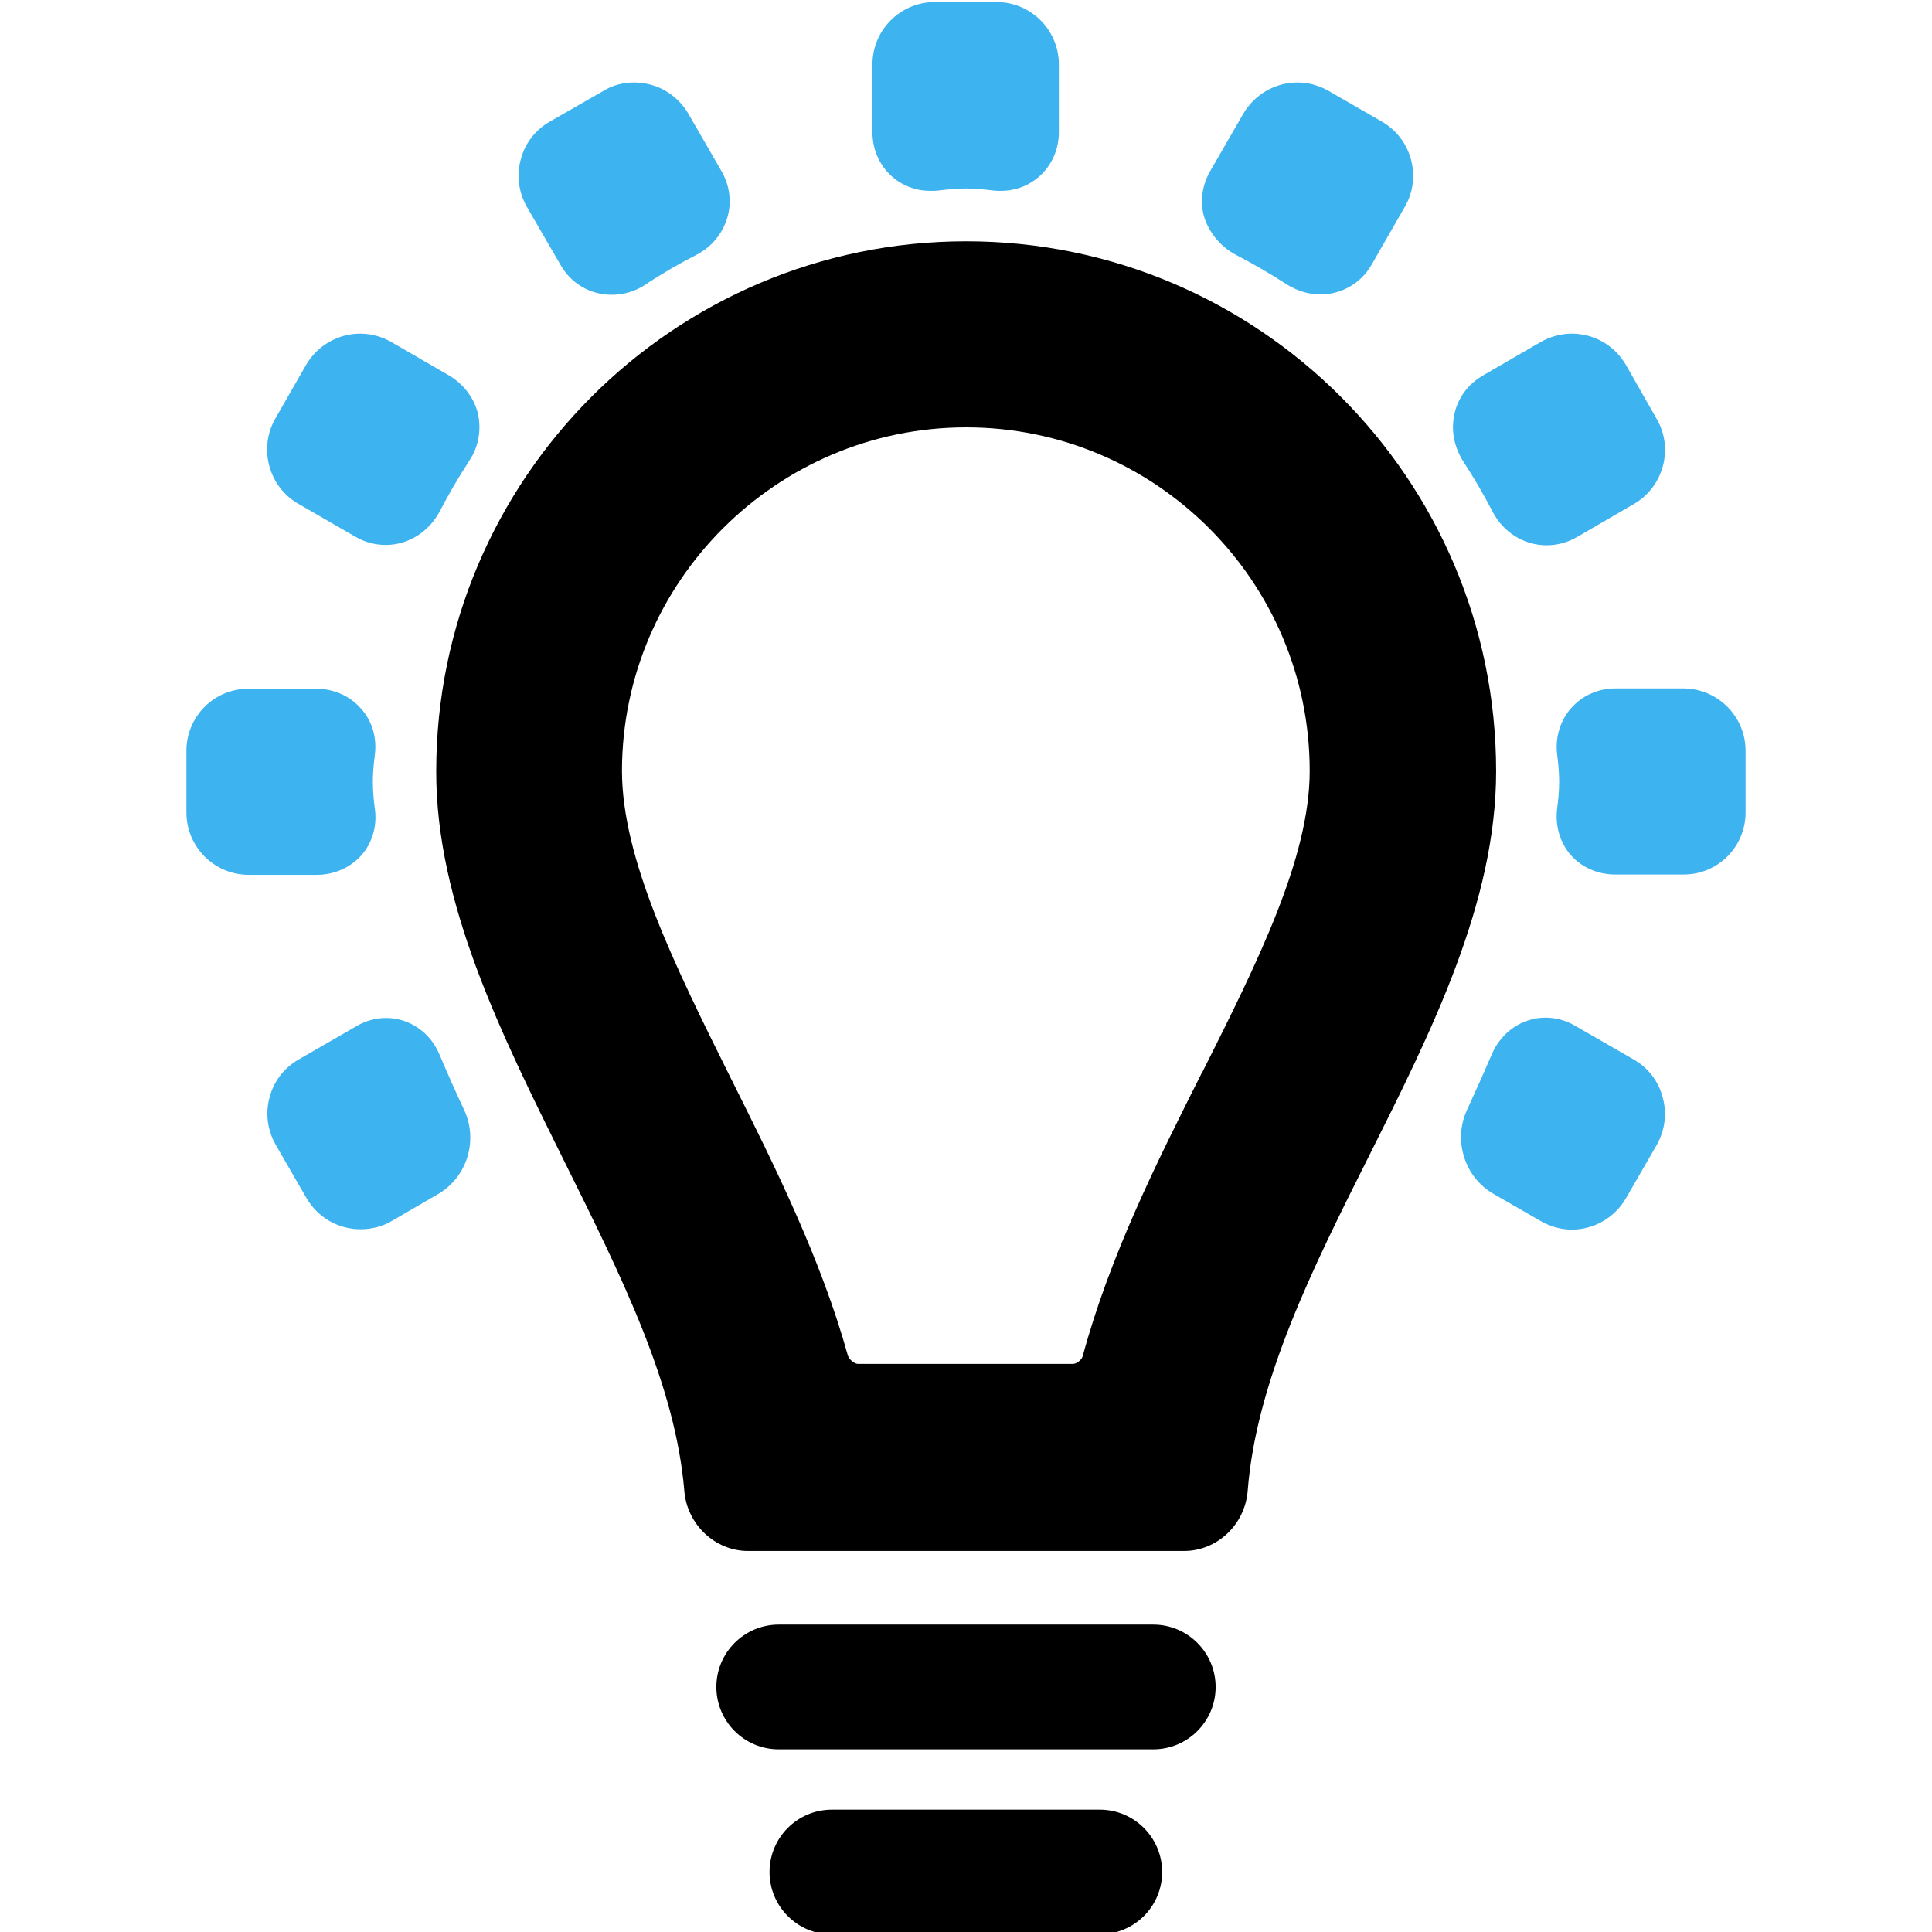 <svg version="1.1" id="Capa_1" xmlns="http://www.w3.org/2000/svg" x="0" y="0" viewBox="0 0 566.9 566.9" xml:space="preserve"><style type="text/css">.st0{fill:#3db3f0}</style><path d="M338.4 476.7H228.5c-10.1 0-18.3 8.2-18.3 18.3 0 10.1 8.2 18.3 18.3 18.3h109.9c10.1 0 18.3-8.2 18.3-18.3 0-10.1-8.2-18.3-18.3-18.3z"/><path class="st0" d="M131.8 110.2l-16.9-9.8c-2.8-1.6-5.9-2.5-9.2-2.5-6.5 0-12.6 3.5-15.9 9.2l-9 15.7c-5 8.7-2 20 6.7 25l16.8 9.7c2.7 1.6 5.8 2.4 8.9 2.4 6.6 0 12.6-3.8 15.8-9.8 2.6-5 5.5-10 8.7-14.9 2.8-4.2 3.6-9.2 2.5-14-1.2-4.6-4.2-8.5-8.4-11zm143.6-54.3c2.4-.3 5.2-.6 8-.6s5.7.3 8 .6c.8.1 1.5.1 2.3.1 9.5 0 17-7.6 17-17.2V18.9c0-10.1-8.2-18.3-18.3-18.3h-18.1C264.2.6 256 8.8 256 18.9v19.9c0 9.7 7.5 17.2 17 17.2.9 0 1.7 0 2.4-.1zm-95.9 30.6c3.5 0 6.9-1 9.9-3 4.8-3.2 9.8-6.1 14.9-8.7 4.5-2.3 7.7-6.2 9.1-10.9 1.4-4.6.7-9.5-1.7-13.7L202 33.4c-3.3-5.7-9.3-9.2-15.9-9.2-3.2 0-6.4.8-9.1 2.5l-15.7 9c-4.2 2.4-7.3 6.4-8.5 11.1-1.3 4.7-.6 9.7 1.8 13.9l9.8 16.9c3.1 5.6 8.8 8.9 15.1 8.9zm297.6 20.6c-3.3-5.7-9.3-9.2-15.9-9.2-3.2 0-6.4.9-9.2 2.5l-16.9 9.8c-4.3 2.5-7.2 6.4-8.3 11.1-1.1 4.8-.2 9.7 2.5 14 3.2 4.9 6.1 9.9 8.7 14.9 3.1 6 9.2 9.8 15.8 9.8 3.1 0 6.1-.8 8.9-2.4l16.7-9.7c8.7-5 11.8-16.3 6.7-25l-9-15.8zM362.7 74.8c5 2.6 10 5.5 14.8 8.6 3 1.9 6.4 3 9.9 3 6.3 0 12-3.3 15.1-8.8l9.7-16.9c5.1-8.7 2-20-6.7-25l-15.6-9c-2.8-1.6-5.9-2.5-9.2-2.5-6.5 0-12.6 3.5-15.9 9.2l-9.7 16.8c-2.4 4.2-3.1 9.1-1.7 13.7 1.6 4.7 4.9 8.6 9.3 10.9zm-308 145.5v18.1c0 10.1 8.2 18.3 18.3 18.3h20c5 0 9.8-2.1 13-5.7 3.2-3.6 4.7-8.6 4-13.6-.3-2.2-.6-5.2-.6-8s.3-5.7.6-8c.6-5-.8-9.9-4.1-13.5-3.2-3.7-8-5.8-13-5.8H73c-10.1-.1-18.3 8.1-18.3 18.2zm457.5 18.1v-18.1c0-10.1-8.2-18.3-18.3-18.3H474c-5 0-9.8 2.1-13 5.8-3.2 3.6-4.7 8.6-4.1 13.5.3 2.4.6 5.2.6 8 0 2.9-.3 5.8-.6 8-.6 5 .8 9.9 4 13.6 3.2 3.6 7.9 5.7 13 5.7h20c10.1.1 18.3-8.1 18.3-18.2zm-32.8 72.5l-17.2-9.9c-2.7-1.6-5.7-2.4-8.7-2.4-6.8 0-12.9 4.2-15.7 10.6-2.3 5.4-4.8 10.9-7.3 16.4-4.2 8.9-.8 19.8 7.7 24.7l13.9 8c2.8 1.6 5.9 2.5 9.1 2.5 6.5 0 12.6-3.5 15.9-9.2l9-15.6c2.4-4.2 3.1-9.2 1.8-13.9-1.2-4.8-4.3-8.8-8.5-11.2zm-366.1-12.2c-3 0-6 .8-8.7 2.4l-17 9.8c-4.2 2.4-7.3 6.4-8.5 11.1-1.3 4.7-.6 9.7 1.8 13.9l9 15.6c3.3 5.7 9.3 9.2 15.9 9.2 3.2 0 6.4-.8 9.1-2.4l13.6-7.9c8.5-4.9 11.9-15.7 7.7-24.7-2.6-5.5-5-11-7.3-16.4-2.7-6.4-8.8-10.6-15.6-10.6z"/><path d="M341 549.3c0-10.1-8.2-18.3-18.3-18.3h-78.6c-10.1 0-18.3 8.2-18.3 18.3 0 10.1 8.2 18.3 18.3 18.3h78.6c10.2-.1 18.3-8.2 18.3-18.3zM165.7 341c16.7 33.6 32.5 65.3 35.1 96.5.8 9.8 9 17.6 18.7 17.6h127.9c9.7 0 17.9-7.7 18.7-17.6 2.5-32.4 19.3-65.8 35.5-98.1C420 302.7 439 264.9 439 226.3c0-85.8-69.8-155.5-155.5-155.5-85.8 0-155.5 69.8-155.5 155.5-.1 38.8 19.2 77.4 37.7 114.7zm117.8-215.6c55.6 0 100.8 45.2 100.8 100.8 0 25.6-15.3 56.1-31.5 88.4l-.1.1c-13.3 26.4-27 53.7-35 83.2-.3 1.2-1.9 2.3-2.8 2.3h-63.2c-.9 0-2.5-1.2-2.9-2.4-7.9-28.4-21.3-55.3-34.3-81.3-16.5-33.2-32-64.4-32-90.4.1-55.4 45.4-100.7 101-100.7z"/></svg>